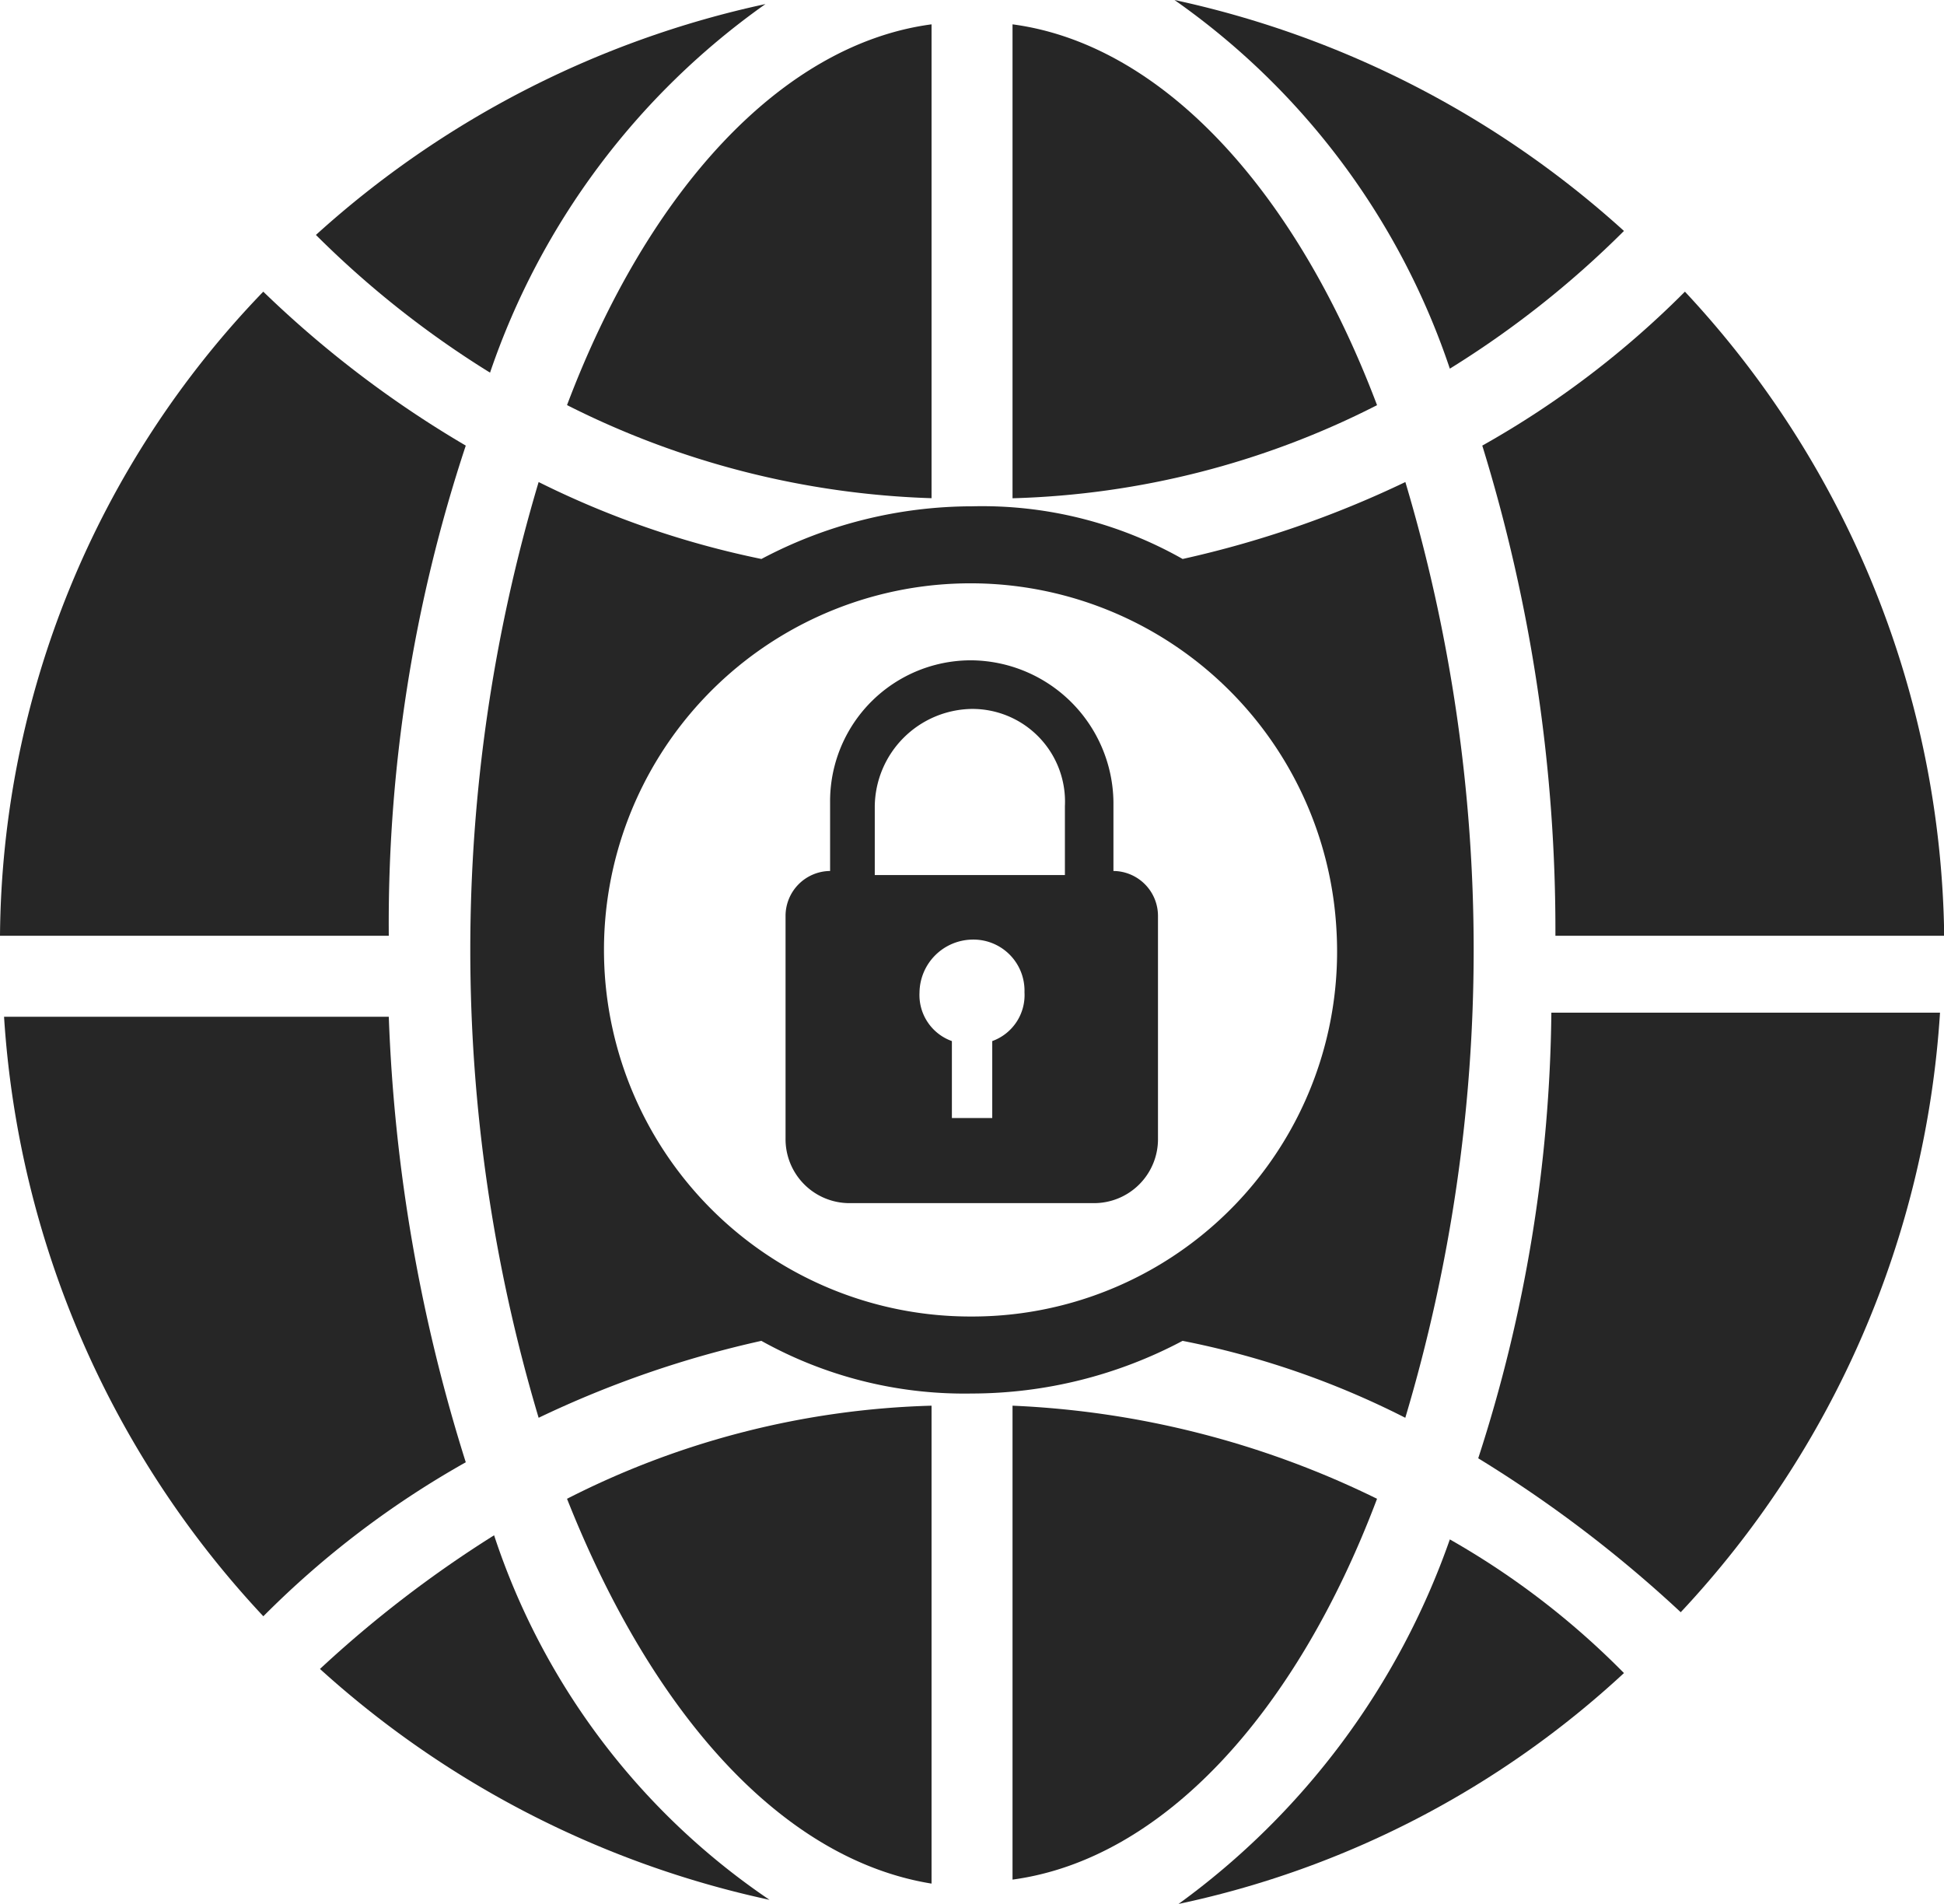<?xml version="1.0" encoding="UTF-8"?> <svg xmlns="http://www.w3.org/2000/svg" width="29.241" height="28.631" viewBox="0 0 29.241 28.631"><path d="M15,37.6c1.279,3.229,3.229,5.422,5.483,5.787h0V36.2h0A12.822,12.822,0,0,0,15,37.6Z" transform="translate(-6.471 -15.061)" fill="#262626"></path><path d="M31.483,37.6A13.764,13.764,0,0,0,26,36.2v7.127C28.254,43.023,30.264,40.83,31.483,37.6Z" transform="translate(-10.77 -15.061)" fill="#262626"></path><path d="M26,2.1V9.227a12.823,12.823,0,0,0,5.483-1.4C30.264,4.6,28.254,2.4,26,2.1Z" transform="translate(-10.77 -1.734)" fill="#262626"></path><path d="M38.7,18.386h5.848a14.447,14.447,0,0,0-3.9-9.686A13.883,13.883,0,0,1,37.6,11.015,24.681,24.681,0,0,1,38.7,18.386Z" transform="translate(-15.304 -4.314)" fill="#262626"></path><path d="M15,7.826a13.052,13.052,0,0,0,5.483,1.4h0V2.1h0C18.229,2.4,16.218,4.6,15,7.826Z" transform="translate(-6.471 -1.734)" fill="#262626"></path><path d="M15.562,1.6A14.669,14.669,0,0,0,8.8,5.072a14.528,14.528,0,0,0,2.619,2.071A11.21,11.21,0,0,1,15.562,1.6Z" transform="translate(-4.048 -1.539)" fill="#262626"></path><path d="M11.519,39.4A17.515,17.515,0,0,0,8.9,41.41a14.669,14.669,0,0,0,6.762,3.472A10.629,10.629,0,0,1,11.519,39.4Z" transform="translate(-4.087 -16.312)" fill="#262626"></path><path d="M37.5,33.2a19.1,19.1,0,0,1,3.046,2.315,14.528,14.528,0,0,0,3.9-9.016H38.6A22.359,22.359,0,0,1,37.5,33.2Z" transform="translate(-15.265 -11.27)" fill="#262626"></path><path d="M30.1,44.983a14.174,14.174,0,0,0,6.7-3.472,11.99,11.99,0,0,0-2.619-2.01A11.438,11.438,0,0,1,30.1,44.983Z" transform="translate(-12.373 -16.351)" fill="#262626"></path><path d="M6.887,26.6H1.1A14.528,14.528,0,0,0,5,35.616,13.883,13.883,0,0,1,8.045,33.3,25.235,25.235,0,0,1,6.887,26.6Z" transform="translate(-1.039 -11.31)" fill="#262626"></path><path d="M34.142,7.044a14.528,14.528,0,0,0,2.619-2.071A14.669,14.669,0,0,0,30,1.5,11.062,11.062,0,0,1,34.142,7.044Z" transform="translate(-12.334 -1.5)" fill="#262626"></path><path d="M8.006,11.015A16.075,16.075,0,0,1,4.96,8.7,14.1,14.1,0,0,0,1,18.386H6.848A22.823,22.823,0,0,1,8.006,11.015Z" transform="translate(-1 -4.314)" fill="#262626"></path><path d="M26.677,13.4a15.557,15.557,0,0,1-3.35,1.157h0a6.121,6.121,0,0,0-3.168-.792,6.777,6.777,0,0,0-3.168.792h0A13.665,13.665,0,0,1,13.64,13.4a24.593,24.593,0,0,0,0,14.072,15.557,15.557,0,0,1,3.35-1.157h0a6.275,6.275,0,0,0,3.168.792,6.777,6.777,0,0,0,3.168-.792h0a12.844,12.844,0,0,1,3.35,1.157A24.593,24.593,0,0,0,26.677,13.4ZM20.159,25.949a5.513,5.513,0,1,1,5.483-5.787A5.488,5.488,0,0,1,20.159,25.949Z" transform="translate(-5.538 -6.151)" fill="#262626"></path><path d="M25.03,25.963A.962.962,0,0,0,26,24.988v-3.35a.676.676,0,0,0-.67-.67h0V19.932A2.158,2.158,0,0,0,23.2,17.8a2.119,2.119,0,0,0-2.132,2.132v1.036a.676.676,0,0,0-.67.67v3.35a.962.962,0,0,0,.975.975Zm-3.29-5.97A1.482,1.482,0,0,1,23.2,18.531a1.394,1.394,0,0,1,1.4,1.462v1.036H21.74Zm1.767,3.533v1.157H22.9V23.526a.735.735,0,0,1-.487-.731A.806.806,0,0,1,23.2,22a.768.768,0,0,1,.792.792A.735.735,0,0,1,23.507,23.526Z" transform="translate(-8.582 -7.87)" fill="#262626"></path></svg> 